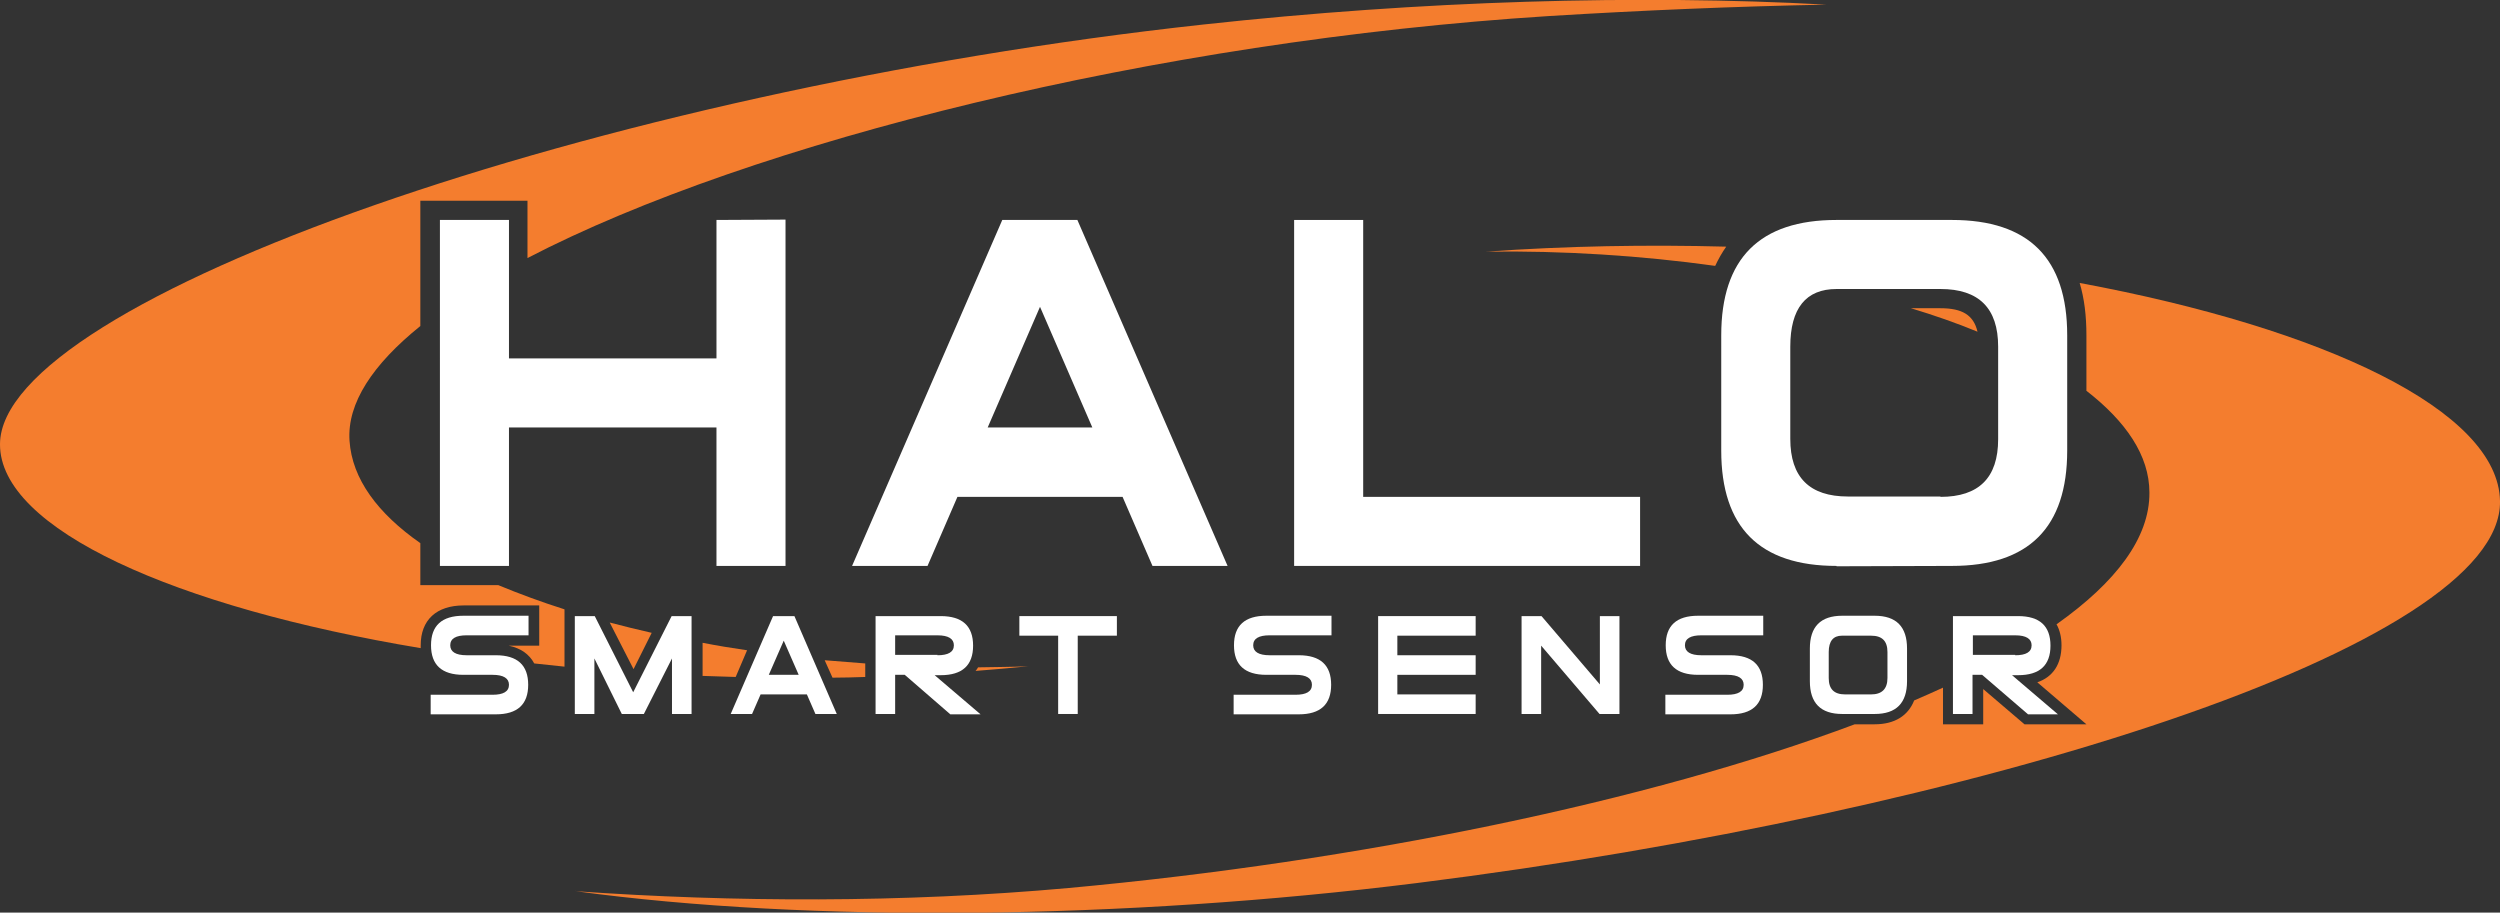 <?xml version="1.0" encoding="utf-8"?>
<!-- Generator: Adobe Illustrator 27.7.0, SVG Export Plug-In . SVG Version: 6.00 Build 0)  -->
<svg version="1.1" id="Layer_1" xmlns="http://www.w3.org/2000/svg" xmlns:xlink="http://www.w3.org/1999/xlink" x="0px" y="0px"
	 viewBox="0 0 702.4 256.4" style="enable-background:new 0 0 702.4 256.4;" xml:space="preserve">
<rect x="0" y="0" width="702.4" height="256.4" fill="#333333" stroke="none"/>
<style type="text/css">
	.st0{fill:#FFFFFF;}
	.st1{fill:#F47D2E;}
</style>
<g>
	<g>
		<path class="st0" d="M130.2,189.6c-6.1,0-9.1-2.8-9.1-8.3c0-5.5,3-8.3,9.1-8.3h18.3v5.5h-17.4c-3,0-4.6,0.9-4.6,2.8
			c0,1.8,1.5,2.8,4.6,2.8h8.2c6.1,0,9.1,2.8,9.1,8.3c0,5.5-3,8.3-9.1,8.3h-18.3v-5.5h17.4c3,0,4.6-0.9,4.6-2.8
			c0-1.8-1.5-2.8-4.6-2.8H130.2z"/>
		<path class="st0" d="M167,185v15.6h-5.5v-27.5h5.6l10.8,21.4l10.8-21.4h5.6v27.5h-5.5V185l-7.9,15.6v0h-6.2L167,185z"/>
		<path class="st0" d="M213.7,195.1l-2.4,5.5h-6l11.9-27.5h6l11.9,27.5h-6l-2.4-5.5H213.7z M224.4,189.6l-4.2-9.6l-4.2,9.6H224.4z"
			/>
		<path class="st0" d="M254.2,189.6h-2.7v11H246v-27.5h18.3c6.1,0,9.1,2.8,9.1,8.3c0,5.5-3,8.3-9.1,8.3h-1.7l12.9,11H267
			L254.2,189.6z M263.4,184.1c3,0,4.6-0.9,4.6-2.8c0-1.8-1.5-2.8-4.6-2.8h-11.9v5.5H263.4z"/>
		<path class="st0" d="M297.4,178.6h-11l0-5.5h27.4v5.5h-11v22h-5.5V178.6z"/>
		<path class="st0" d="M355.8,189.6c-6.1,0-9.1-2.8-9.1-8.3c0-5.5,3-8.3,9.1-8.3h18.3v5.5h-17.4c-3,0-4.6,0.9-4.6,2.8
			c0,1.8,1.5,2.8,4.6,2.8h8.2c6.1,0,9.1,2.8,9.1,8.3c0,5.5-3,8.3-9.1,8.3h-18.3v-5.5h17.4c3,0,4.6-0.9,4.6-2.8
			c0-1.8-1.5-2.8-4.6-2.8H355.8z"/>
		<path class="st0" d="M392.6,195.1h22v5.5h-27.4v-27.5h27.4v5.5h-22v5.5h22v5.5h-22V195.1z"/>
		<path class="st0" d="M433,181.4v19.2h-5.5v-27.5h5.6l16.4,19.2v-19.2h5.5v27.5h-5.6L433,181.4z"/>
		<path class="st0" d="M477.1,189.6c-6.1,0-9.1-2.8-9.1-8.3c0-5.5,3-8.3,9.1-8.3h18.3v5.5H478c-3,0-4.6,0.9-4.6,2.8
			c0,1.8,1.5,2.8,4.6,2.8h8.2c6.1,0,9.1,2.8,9.1,8.3c0,5.5-3,8.3-9.1,8.3h-18.3v-5.5h17.4c3,0,4.6-0.9,4.6-2.8
			c0-1.8-1.5-2.8-4.6-2.8H477.1z"/>
		<path class="st0" d="M526.7,200.6l-9.1,0v0c-6.1,0-9.1-3.1-9.1-9.2v-9.2c0-6.1,3-9.2,9.1-9.2h9.1c6.1,0,9.1,3.1,9.1,9.2v9.2
			C535.8,197.5,532.8,200.6,526.7,200.6z M525.7,195.1c3,0,4.6-1.5,4.6-4.6v-7.3c0-3.1-1.5-4.6-4.6-4.6h-8.2c-2.4,0-3.7,1.5-3.7,4.6
			v7.3c0,3.1,1.5,4.6,4.6,4.6H525.7z"/>
		<path class="st0" d="M556.9,189.6h-2.7v11h-5.5v-27.5h18.3c6.1,0,9.1,2.8,9.1,8.3c0,5.5-3,8.3-9.1,8.3h-1.7l12.9,11h-8.4
			L556.9,189.6z M566.2,184.1c3,0,4.6-0.9,4.6-2.8c0-1.8-1.5-2.8-4.6-2.8h-11.9v5.5H566.2z"/>
	</g>
	<g>
		<g>
			<path class="st1" d="M209.9,182.7c-4.2-0.6-8.4-1.3-12.5-2.1v9.3c3.1,0.1,6.2,0.2,9.3,0.3L209.9,182.7z"/>
			<path class="st1" d="M183.1,177.8c-4-0.9-8-1.9-11.8-2.9L178,188L183.1,177.8z"/>
			<path class="st1" d="M233.9,190.4c3.1,0,6.1-0.1,9.2-0.2v-3.8c-3.8-0.3-7.6-0.6-11.4-0.9L233.9,190.4z"/>
			<path class="st1" d="M274.1,188.5c4.9-0.4,9.9-0.8,14.8-1.3c-4.7,0.2-9.4,0.2-14.1,0.3C274.6,187.8,274.4,188.2,274.1,188.5z"/>
			<path class="st1" d="M338,6.9C167.5,25.5,0.1,84.4,0,124.8c-0.1,23.8,49.1,45.8,118.2,57.3c0-0.3,0-0.5,0-0.8
				c0-7.1,4.4-11.2,12.1-11.2h21.2v11.3h-8.6c3.4,0.7,5.8,2.4,7.2,5c2.8,0.3,5.6,0.6,8.5,0.9v-16.1c-6.6-2.1-12.8-4.4-18.6-6.8
				h-21.9v-11.8c-11.9-8.3-19.2-18-19.9-28.8c-0.7-10.5,6.5-21.4,19.9-32.2V56.4h30.1v16.1c63-32.7,176.5-61,287.1-68
				c26.1-1.6,52.2-2.7,77.8-3.2C460.3-1.6,399.3,0.2,338,6.9z"/>
			<path class="st1" d="M289,187.2L289,187.2C289,187.2,288.9,187.2,289,187.2C288.9,187.2,289,187.2,289,187.2z"/>
			<path class="st1" d="M513.2,1.3c0.2,0,0.3,0,0.5,0l0,0C513.5,1.3,513.4,1.3,513.2,1.3z"/>
		</g>
		<path class="st0" d="M201.3,100.7V61.8l19.4-0.1V159h-19.4v-38.9H143V159h-19.4V61.8H143v38.9H201.3z"/>
		<path class="st0" d="M269,139.6l-8.4,19.4h-21.2l42.2-97.2h21.1l42.2,97.2h-21.1l-8.4-19.4H269z M306.9,120.1l-14.7-33.9
			l-14.7,33.9H306.9z"/>
		<path class="st0" d="M460.8,139.6V159h-97.2V61.8H383v77.8H460.8z"/>
		<g>
			<path class="st1" d="M545.2,86.6h-8.3c6.6,2,12.9,4.2,18.7,6.6C554.5,88.5,551.3,86.6,545.2,86.6z"/>
			<path class="st1" d="M481.9,74.7c0.9-1.9,1.9-3.7,3.1-5.4c-22.1-0.6-44.9-0.2-67.5,1.4v0C439.1,70.4,461.1,71.8,481.9,74.7z"/>
			<path class="st1" d="M161.7,250.3c0,0,0.1,0,0.1,0C161.8,250.4,161.7,250.3,161.7,250.3L161.7,250.3z"/>
			<path class="st1" d="M584.3,79.5c1.3,4.3,1.9,9.2,1.9,14.7v15.6c11.1,8.6,17.7,18.2,17.7,28.6c0.1,12.7-9.4,25.2-26.1,37
				c0.9,1.6,1.4,3.6,1.4,5.9c0,5.3-2.4,8.9-6.8,10.4l13.8,11.8h-17.4l-11.6-9.9v9.9h-11.3v-10.3c-2.6,1.2-5.3,2.4-8.1,3.6
				c-1.7,4.3-5.5,6.7-11.1,6.7l-5.6,0c-57.9,21.7-139.2,38.5-220.9,46c-46.6,4.2-94.2,4-138.4,0.9c65.3,8.9,154,8,236.3-2.3
				c157.3-19.7,305-66.7,304.3-107.3C702,115.4,653.1,92.3,584.3,79.5z"/>
		</g>
		<path class="st0" d="M548.4,159l-32.4,0.1V159c-21.6,0-32.4-10.8-32.4-32.4V94.2c0-21.6,10.8-32.4,32.4-32.4h32.4
			c21.6,0,32.4,10.8,32.4,32.4v32.4C580.8,148.2,570,159,548.4,159z M545.2,139.6c10.8,0,16.2-5.4,16.2-16.2V97.4
			c0-10.8-5.4-16.2-16.2-16.2H516c-8.6,0-13,5.4-13,16.2v25.9c0,10.8,5.4,16.2,16.2,16.2H545.2z"/>
	</g>
</g>
</svg>
